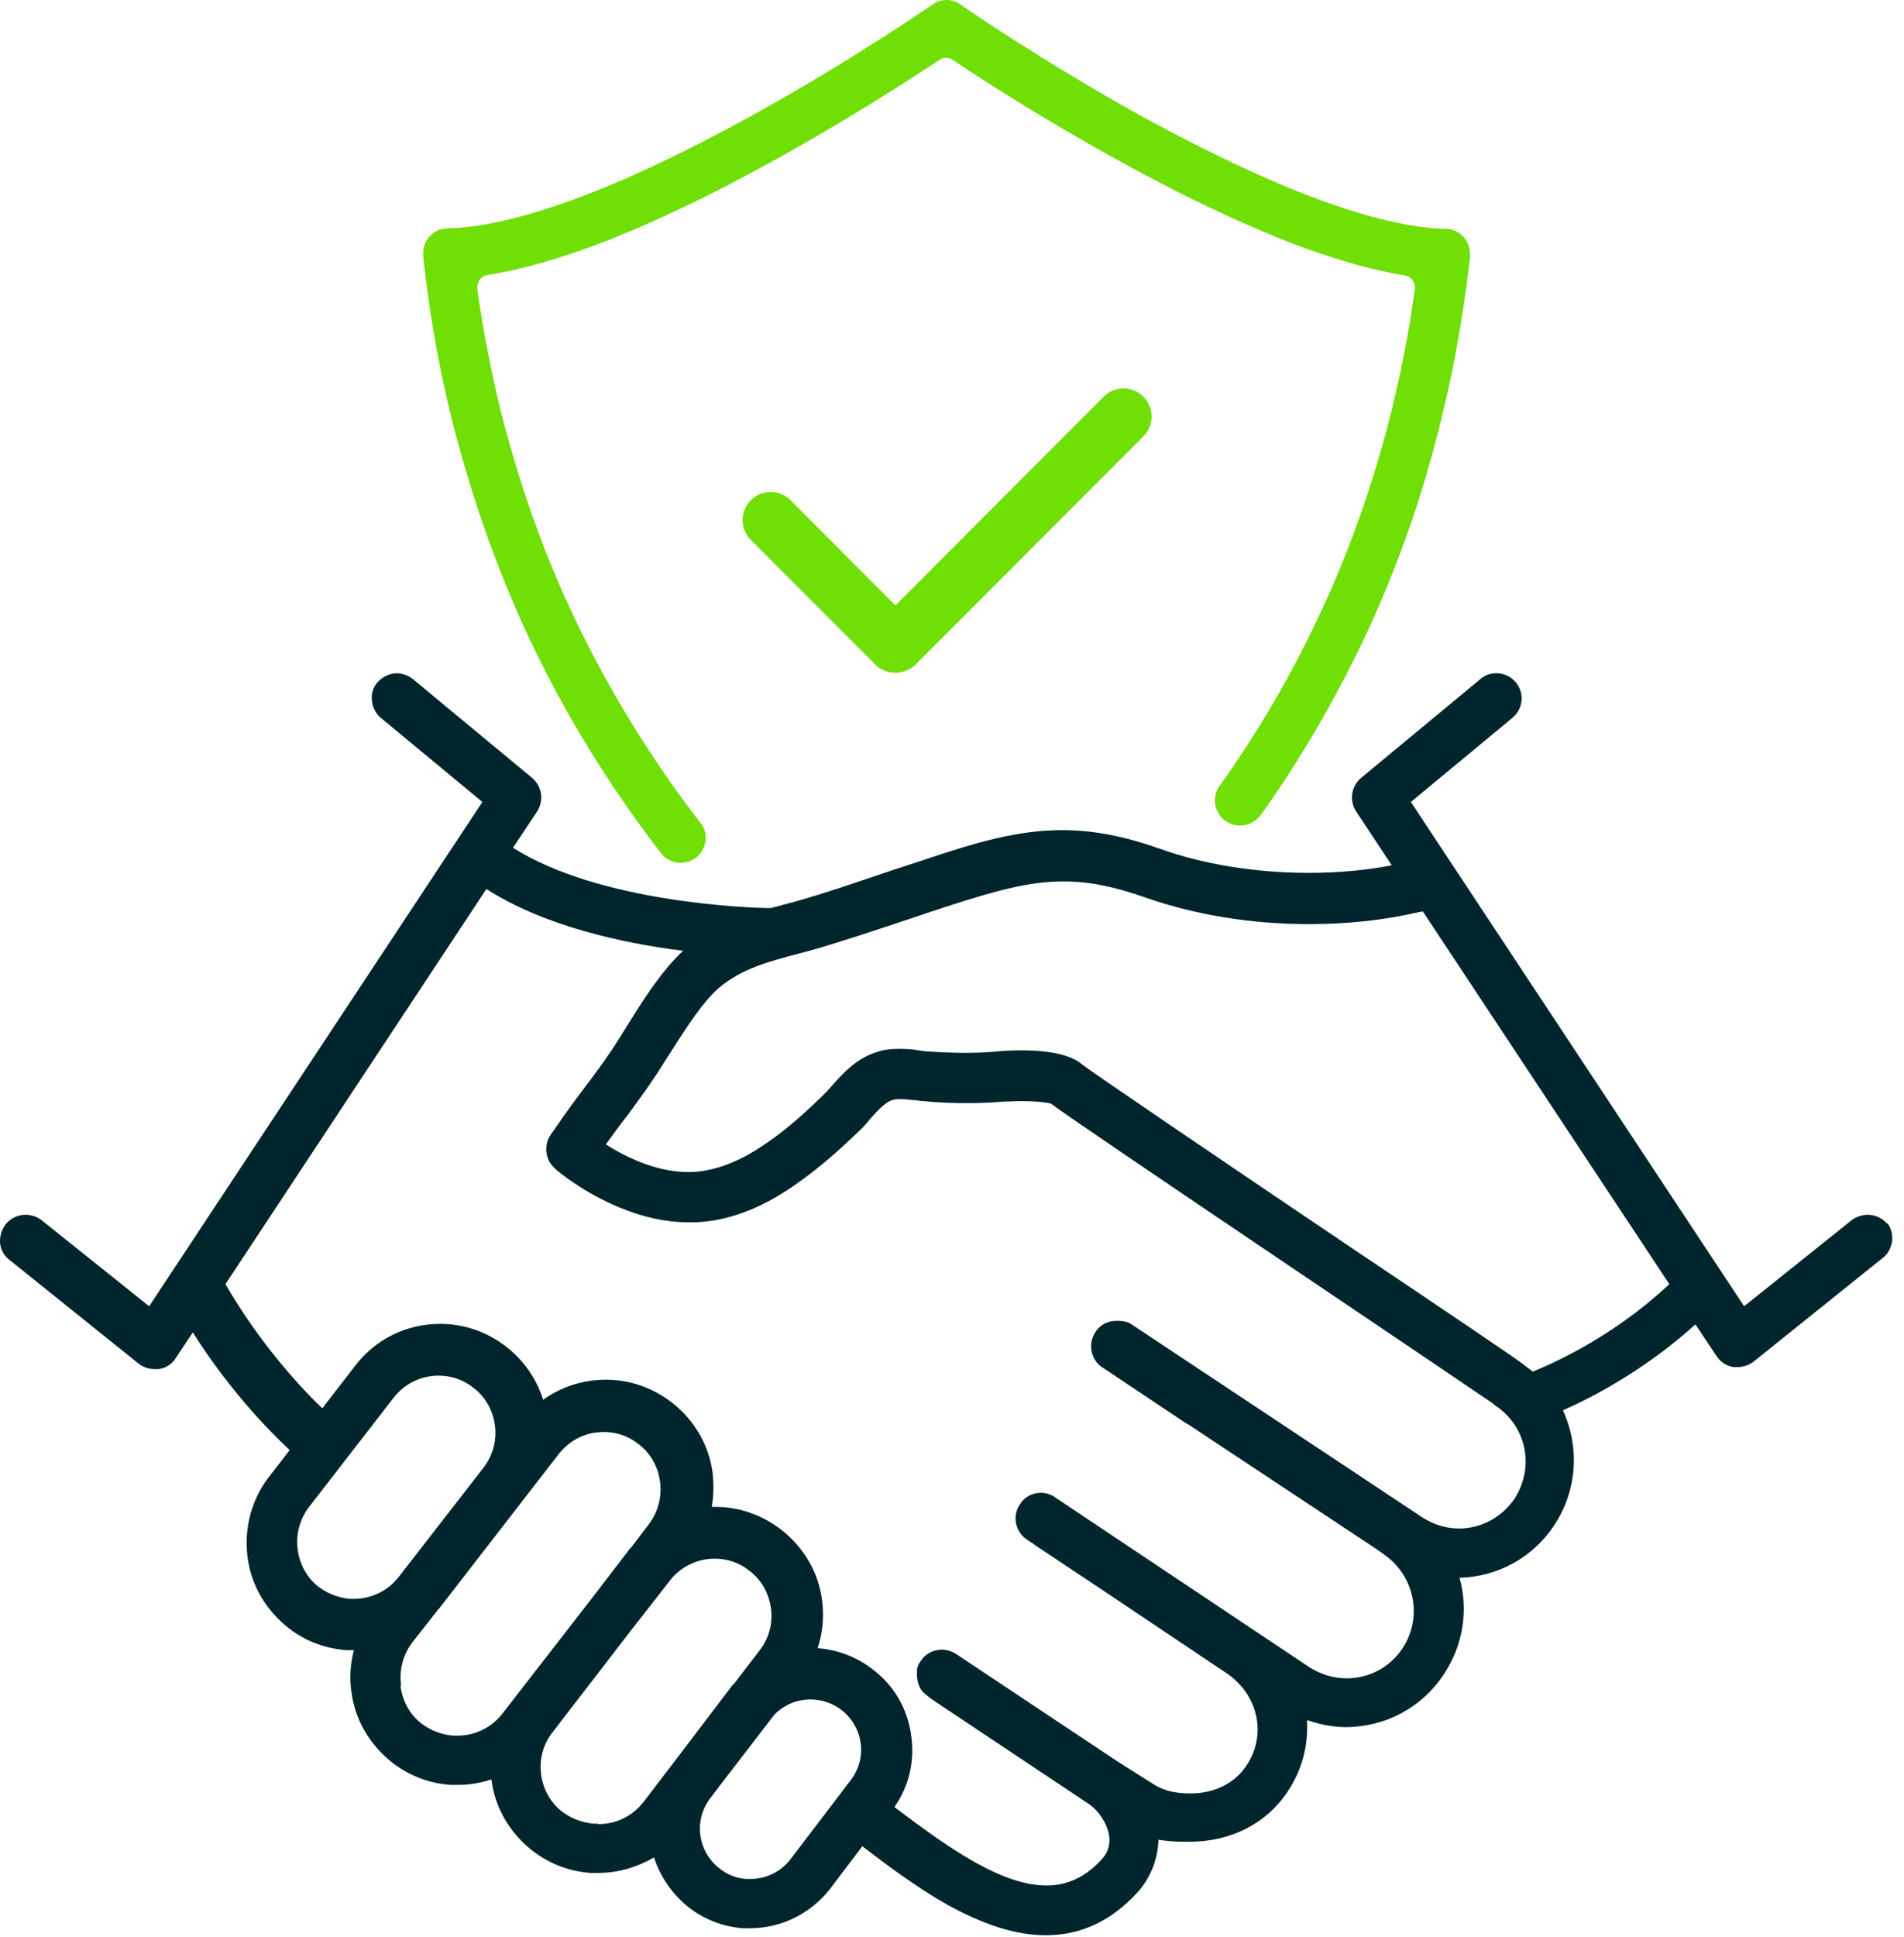 <?xml version="1.0" encoding="UTF-8"?> <svg xmlns="http://www.w3.org/2000/svg" width="60" height="61" viewBox="0 0 60 61" fill="none"><path d="M59.485 38.561C59.327 38.371 59.105 38.26 58.852 38.26C58.678 38.26 58.489 38.324 58.346 38.435L54.962 41.142L44.46 25.259L47.655 22.614C48.003 22.329 48.05 21.823 47.766 21.49C47.607 21.3 47.386 21.205 47.149 21.205C46.959 21.205 46.785 21.268 46.643 21.395L42.894 24.499C42.578 24.768 42.515 25.212 42.736 25.56L43.859 27.254C43.037 27.413 42.167 27.492 41.234 27.492C39.573 27.492 37.912 27.223 36.552 26.732C35.429 26.336 34.449 26.146 33.468 26.146C32.061 26.146 30.748 26.542 29.309 27.017C28.898 27.159 28.439 27.302 28.012 27.444C26.984 27.793 25.924 28.157 25.007 28.41L24.706 28.49C24.548 28.537 24.406 28.569 24.279 28.601C23.631 28.601 18.87 28.426 16.166 26.7L16.925 25.56C17.146 25.212 17.083 24.768 16.767 24.499L13.019 21.395C12.876 21.284 12.687 21.205 12.512 21.205C12.275 21.205 12.054 21.316 11.896 21.49C11.753 21.648 11.69 21.87 11.722 22.076C11.738 22.282 11.848 22.488 12.006 22.614L15.201 25.259L4.7 41.142L1.315 38.435C1.173 38.324 0.999 38.26 0.809 38.26C0.556 38.26 0.335 38.371 0.176 38.561C0.05 38.736 -0.013 38.941 0.002 39.147C0.018 39.353 0.129 39.559 0.303 39.686L4.367 42.948C4.51 43.059 4.684 43.122 4.874 43.122C4.921 43.122 4.953 43.122 5 43.122C5.222 43.09 5.427 42.964 5.538 42.774L6.076 41.966C7.198 43.74 8.416 45.007 9.128 45.672L8.48 46.511C7.926 47.224 7.689 48.126 7.799 49.029C7.91 49.931 8.385 50.723 9.096 51.278C9.618 51.689 10.251 51.927 10.931 51.974C11.01 51.974 11.073 51.974 11.152 51.974C11.042 52.402 11.01 52.845 11.073 53.273C11.184 54.175 11.659 54.967 12.37 55.522C12.908 55.933 13.525 56.171 14.205 56.218C14.284 56.218 14.363 56.218 14.442 56.218C14.79 56.218 15.154 56.155 15.486 56.044C15.597 56.947 16.071 57.739 16.783 58.293C17.32 58.705 17.937 58.942 18.617 58.99C18.696 58.99 18.776 58.99 18.855 58.99C19.471 58.99 20.072 58.815 20.61 58.499C20.8 59.1 21.164 59.623 21.654 60.035C22.16 60.447 22.777 60.684 23.41 60.732C23.489 60.732 23.568 60.732 23.631 60.732C24.611 60.732 25.513 60.288 26.13 59.528L27.174 58.15L27.237 58.198C27.964 58.752 28.866 59.433 29.846 59.987C31.017 60.636 32.029 60.953 32.962 60.953C34.069 60.953 35.034 60.494 35.856 59.591C36.252 59.148 36.489 58.562 36.505 57.944C36.774 57.992 37.058 58.008 37.343 58.008H37.485C38.782 58.008 39.905 57.438 40.569 56.44C41.028 55.759 41.234 54.983 41.186 54.175C41.597 54.318 42.009 54.397 42.404 54.397C43.653 54.397 44.808 53.78 45.488 52.75C46.105 51.832 46.279 50.723 45.994 49.694C47.212 49.662 48.319 49.045 48.983 48.031C49.695 46.954 49.79 45.592 49.252 44.42C50.185 44.009 51.83 43.154 53.428 41.713L54.092 42.71C54.218 42.9 54.408 43.027 54.63 43.059C54.677 43.059 54.709 43.059 54.756 43.059C54.93 43.059 55.12 42.995 55.262 42.885L59.327 39.622C59.501 39.496 59.596 39.29 59.627 39.084C59.643 38.878 59.596 38.656 59.453 38.498L59.485 38.561ZM35.176 41.602C34.907 41.602 34.654 41.728 34.512 41.966C34.401 42.14 34.354 42.362 34.401 42.568C34.449 42.774 34.559 42.964 34.749 43.075L37.406 44.848C37.406 44.848 37.406 44.848 37.422 44.848L43.353 48.775L43.622 48.965C44.587 49.646 44.84 50.945 44.191 51.927C43.796 52.513 43.147 52.861 42.436 52.861C42.024 52.861 41.613 52.734 41.265 52.513L35.619 48.744L33.247 47.16C33.12 47.065 32.962 47.018 32.804 47.018C32.535 47.018 32.282 47.144 32.14 47.382C31.887 47.746 31.997 48.253 32.361 48.49L32.598 48.649C32.598 48.649 32.598 48.649 32.614 48.665L34.639 50.011L38.703 52.734C39.162 53.067 39.478 53.526 39.589 54.065C39.7 54.603 39.589 55.157 39.273 55.617C38.909 56.171 38.26 56.487 37.517 56.487C37.027 56.487 36.647 56.392 36.362 56.203C36.362 56.203 35.255 55.506 35.208 55.474L30.115 52.085C29.989 52.006 29.831 51.959 29.672 51.959C29.435 51.959 29.198 52.069 29.056 52.259C29.056 52.259 29.024 52.307 29.008 52.323C28.977 52.37 28.945 52.418 28.929 52.465C28.913 52.497 28.898 52.544 28.898 52.576C28.898 52.576 28.898 52.608 28.898 52.624C28.898 52.639 28.898 52.655 28.898 52.671C28.882 52.877 28.929 53.067 29.04 53.241C29.087 53.304 29.198 53.4 29.372 53.526L34.338 56.836C34.607 57.026 34.907 57.438 34.955 57.849C34.986 58.119 34.907 58.356 34.718 58.562C34.212 59.116 33.642 59.386 32.978 59.386C31.555 59.386 29.862 58.182 28.249 56.963C28.233 56.947 28.202 56.931 28.186 56.915C28.629 56.282 28.818 55.522 28.724 54.746C28.629 53.89 28.217 53.13 27.537 52.608C27.031 52.196 26.399 51.959 25.766 51.911C25.924 51.436 25.972 50.929 25.908 50.422C25.798 49.52 25.323 48.728 24.611 48.174C24.011 47.714 23.299 47.461 22.54 47.461C22.508 47.461 22.46 47.461 22.429 47.461C22.492 47.113 22.492 46.764 22.46 46.416C22.35 45.513 21.875 44.721 21.164 44.167C20.563 43.708 19.851 43.455 19.092 43.455C18.38 43.455 17.684 43.676 17.115 44.088C16.909 43.423 16.498 42.837 15.944 42.409C15.344 41.95 14.632 41.697 13.873 41.697C12.813 41.697 11.832 42.172 11.184 43.027L10.156 44.357C9.428 43.66 8.179 42.298 7.104 40.446L15.328 27.999C17.146 29.171 19.63 29.709 21.527 29.947C20.879 30.548 20.325 31.403 19.803 32.243C19.63 32.528 19.456 32.797 19.282 33.066C18.981 33.51 18.791 33.763 18.554 34.08C18.269 34.46 17.937 34.887 17.352 35.742C17.226 35.917 17.194 36.138 17.226 36.344C17.289 36.645 17.415 36.803 18.095 37.263C18.538 37.564 19.013 37.817 19.503 38.023C20.262 38.34 20.99 38.498 21.701 38.498C21.78 38.498 21.86 38.498 21.939 38.498C22.935 38.45 23.931 38.086 24.975 37.374C25.624 36.93 26.256 36.408 27.031 35.663C27.174 35.537 27.3 35.394 27.411 35.252C27.648 34.982 27.885 34.729 28.107 34.65C28.17 34.634 28.249 34.618 28.344 34.618C28.471 34.618 28.629 34.634 28.787 34.65C28.882 34.65 28.992 34.681 29.103 34.681C29.562 34.729 30.02 34.745 30.463 34.745C30.859 34.745 31.254 34.729 31.618 34.697C31.776 34.697 31.966 34.681 32.171 34.681C32.677 34.681 33.025 34.729 33.12 34.761C33.516 35.062 36.03 36.772 41.787 40.652L41.929 40.747C44.397 42.409 46.737 43.993 47.038 44.199C47.038 44.199 47.054 44.215 47.07 44.23C47.085 44.23 47.101 44.262 47.133 44.278C47.607 44.595 47.924 45.07 48.034 45.608C48.145 46.163 48.034 46.717 47.734 47.192C47.339 47.778 46.69 48.142 45.978 48.142C45.567 48.142 45.172 48.015 44.824 47.794L35.682 41.728C35.556 41.633 35.398 41.602 35.239 41.602H35.176ZM23.52 59.18C23.204 59.164 22.903 59.037 22.65 58.831C22.318 58.562 22.113 58.182 22.065 57.77C22.018 57.343 22.144 56.931 22.413 56.598L22.761 56.139L24.406 54.001C24.706 53.7 25.102 53.526 25.545 53.526C25.908 53.526 26.256 53.653 26.541 53.875C26.873 54.144 27.079 54.524 27.126 54.936C27.174 55.363 27.047 55.775 26.778 56.108L24.896 58.578C24.596 58.958 24.137 59.18 23.647 59.18C23.615 59.18 23.568 59.18 23.536 59.18H23.52ZM18.839 57.438C18.839 57.438 18.744 57.438 18.696 57.438C18.349 57.406 18.016 57.279 17.732 57.074C17.352 56.788 17.115 56.361 17.052 55.886C16.988 55.411 17.115 54.936 17.415 54.556L19.93 51.293L21.18 49.694C21.527 49.314 22.002 49.092 22.524 49.092C22.919 49.092 23.299 49.219 23.615 49.472C23.995 49.757 24.232 50.185 24.295 50.66C24.358 51.135 24.232 51.61 23.931 51.99L23.141 53.02C23.141 53.02 23.125 53.035 23.109 53.051C23.109 53.051 23.046 53.114 23.03 53.146L21.512 55.142L20.278 56.757C19.93 57.2 19.424 57.453 18.855 57.453L18.839 57.438ZM11.026 50.359C10.678 50.327 10.346 50.201 10.061 49.995C9.682 49.71 9.444 49.282 9.381 48.807C9.318 48.332 9.444 47.857 9.729 47.477L12.402 44.025C12.75 43.581 13.256 43.328 13.825 43.328C14.221 43.328 14.6 43.455 14.916 43.708C15.296 43.993 15.533 44.42 15.597 44.896C15.66 45.371 15.533 45.83 15.249 46.21L12.544 49.694C12.196 50.121 11.69 50.359 11.137 50.359C11.089 50.359 11.057 50.359 11.01 50.359H11.026ZM12.639 53.067C12.576 52.592 12.702 52.117 12.987 51.737L13.809 50.692C13.809 50.692 13.825 50.676 13.841 50.66L16.514 47.208L17.605 45.798C17.953 45.355 18.459 45.102 19.029 45.102C19.424 45.102 19.803 45.228 20.12 45.482C20.499 45.767 20.737 46.194 20.8 46.669C20.863 47.144 20.737 47.619 20.452 47.999L19.898 48.728C19.898 48.728 19.883 48.744 19.867 48.76C19.867 48.76 19.819 48.807 19.803 48.839L18.649 50.343L15.834 53.97C15.486 54.413 14.98 54.666 14.41 54.666C14.363 54.666 14.316 54.666 14.268 54.666C13.92 54.635 13.588 54.508 13.303 54.302C12.924 54.017 12.687 53.59 12.623 53.114L12.639 53.067ZM47.971 42.948C47.75 42.774 45.804 41.459 42.641 39.337C39.162 36.993 34.417 33.779 34.101 33.525C33.769 33.24 33.12 33.082 32.203 33.082C31.871 33.082 31.602 33.098 31.46 33.114C31.128 33.145 30.779 33.161 30.432 33.161C30.036 33.161 29.625 33.145 29.214 33.114C29.135 33.114 29.04 33.098 28.961 33.082C28.771 33.05 28.549 33.035 28.328 33.035C28.059 33.035 27.822 33.066 27.601 33.145C26.968 33.351 26.557 33.81 26.209 34.206C26.114 34.317 26.003 34.428 25.908 34.523C25.212 35.204 24.643 35.679 24.074 36.059C23.283 36.598 22.555 36.867 21.844 36.914C21.796 36.914 21.733 36.914 21.686 36.914C21.195 36.914 20.658 36.803 20.088 36.566C19.74 36.423 19.408 36.249 19.092 36.043C19.392 35.632 19.598 35.347 19.788 35.109C20.025 34.776 20.262 34.476 20.578 34.001C20.768 33.731 20.942 33.43 21.132 33.145C21.622 32.369 22.144 31.562 22.65 31.118C23.362 30.517 24.184 30.295 25.149 30.041L25.45 29.962C26.414 29.693 27.49 29.329 28.549 28.98C29.024 28.822 29.435 28.68 29.831 28.553C31.396 28.046 32.44 27.761 33.516 27.761C34.306 27.761 35.097 27.919 36.046 28.252C37.612 28.806 39.399 29.107 41.249 29.107C42.467 29.107 43.638 28.98 44.713 28.727C44.745 28.727 44.761 28.727 44.792 28.711C44.808 28.711 44.824 28.711 44.84 28.711L52.605 40.446C50.897 42.045 49.078 42.885 48.303 43.201C48.224 43.138 48.129 43.075 48.05 43.011C48.05 43.011 48.019 42.995 48.019 42.98L47.971 42.948Z" fill="#00252D"></path><path d="M28.201 21.188C27.964 21.188 27.743 21.093 27.585 20.934L23.662 17.007C23.314 16.659 23.314 16.104 23.662 15.756C24.01 15.408 24.564 15.408 24.912 15.756L28.217 19.066L34.781 12.494C35.129 12.145 35.682 12.145 36.03 12.494C36.378 12.842 36.378 13.396 36.03 13.745L28.85 20.934C28.692 21.093 28.454 21.188 28.233 21.188H28.201Z" fill="#6FDF05"></path><path d="M45.567 7.205C43.464 7.174 40.174 5.954 36.03 3.69C34.449 2.819 33.01 1.932 31.966 1.267C30.922 0.602 30.289 0.158 30.273 0.143C30.131 0.048 29.973 0 29.831 0C29.688 0 29.514 0.048 29.388 0.143C29.356 0.158 26.81 1.932 23.631 3.674C21.559 4.814 19.709 5.685 18.111 6.271C16.514 6.857 15.154 7.174 14.11 7.19C13.667 7.19 13.335 7.554 13.335 7.981C13.335 8.013 13.335 8.045 13.335 8.06C13.572 10.293 13.999 12.495 14.616 14.601C15.17 16.517 15.866 18.386 16.704 20.159C17.827 22.535 19.218 24.783 20.832 26.874C20.974 27.064 21.211 27.174 21.448 27.174C21.923 27.174 22.239 26.794 22.239 26.383C22.239 26.224 22.192 26.05 22.065 25.908C20.515 23.896 19.187 21.743 18.096 19.447C17.289 17.752 16.625 15.963 16.103 14.142C15.866 13.334 15.66 12.495 15.486 11.655C15.312 10.816 15.154 9.945 15.043 9.09C15.043 9.074 15.043 9.058 15.043 9.042C15.043 8.852 15.17 8.694 15.359 8.662C16.466 8.488 17.732 8.124 19.155 7.57C20.721 6.952 22.476 6.113 24.39 5.052C26.668 3.801 28.645 2.518 29.609 1.884C29.672 1.837 29.752 1.821 29.815 1.821C29.878 1.821 29.957 1.837 30.02 1.884C30.985 2.534 32.962 3.801 35.24 5.052C37.153 6.113 38.925 6.952 40.474 7.57C41.186 7.855 41.866 8.076 42.499 8.266C43.132 8.456 43.733 8.583 44.27 8.678C44.46 8.71 44.587 8.868 44.587 9.058C44.587 9.074 44.587 9.09 44.587 9.106C44.349 10.832 43.986 12.542 43.527 14.157C43.005 15.979 42.341 17.768 41.534 19.462C40.664 21.315 39.62 23.089 38.434 24.752C38.055 25.274 38.434 26.003 39.083 26.003C39.336 26.003 39.573 25.876 39.731 25.67C40.965 23.944 42.04 22.091 42.958 20.175C43.796 18.401 44.508 16.533 45.045 14.617C45.346 13.571 45.599 12.495 45.82 11.402C46.026 10.309 46.2 9.201 46.326 8.076C46.326 8.045 46.326 8.013 46.326 7.997C46.326 7.57 45.978 7.205 45.551 7.205H45.567Z" fill="#6FDF05"></path></svg> 